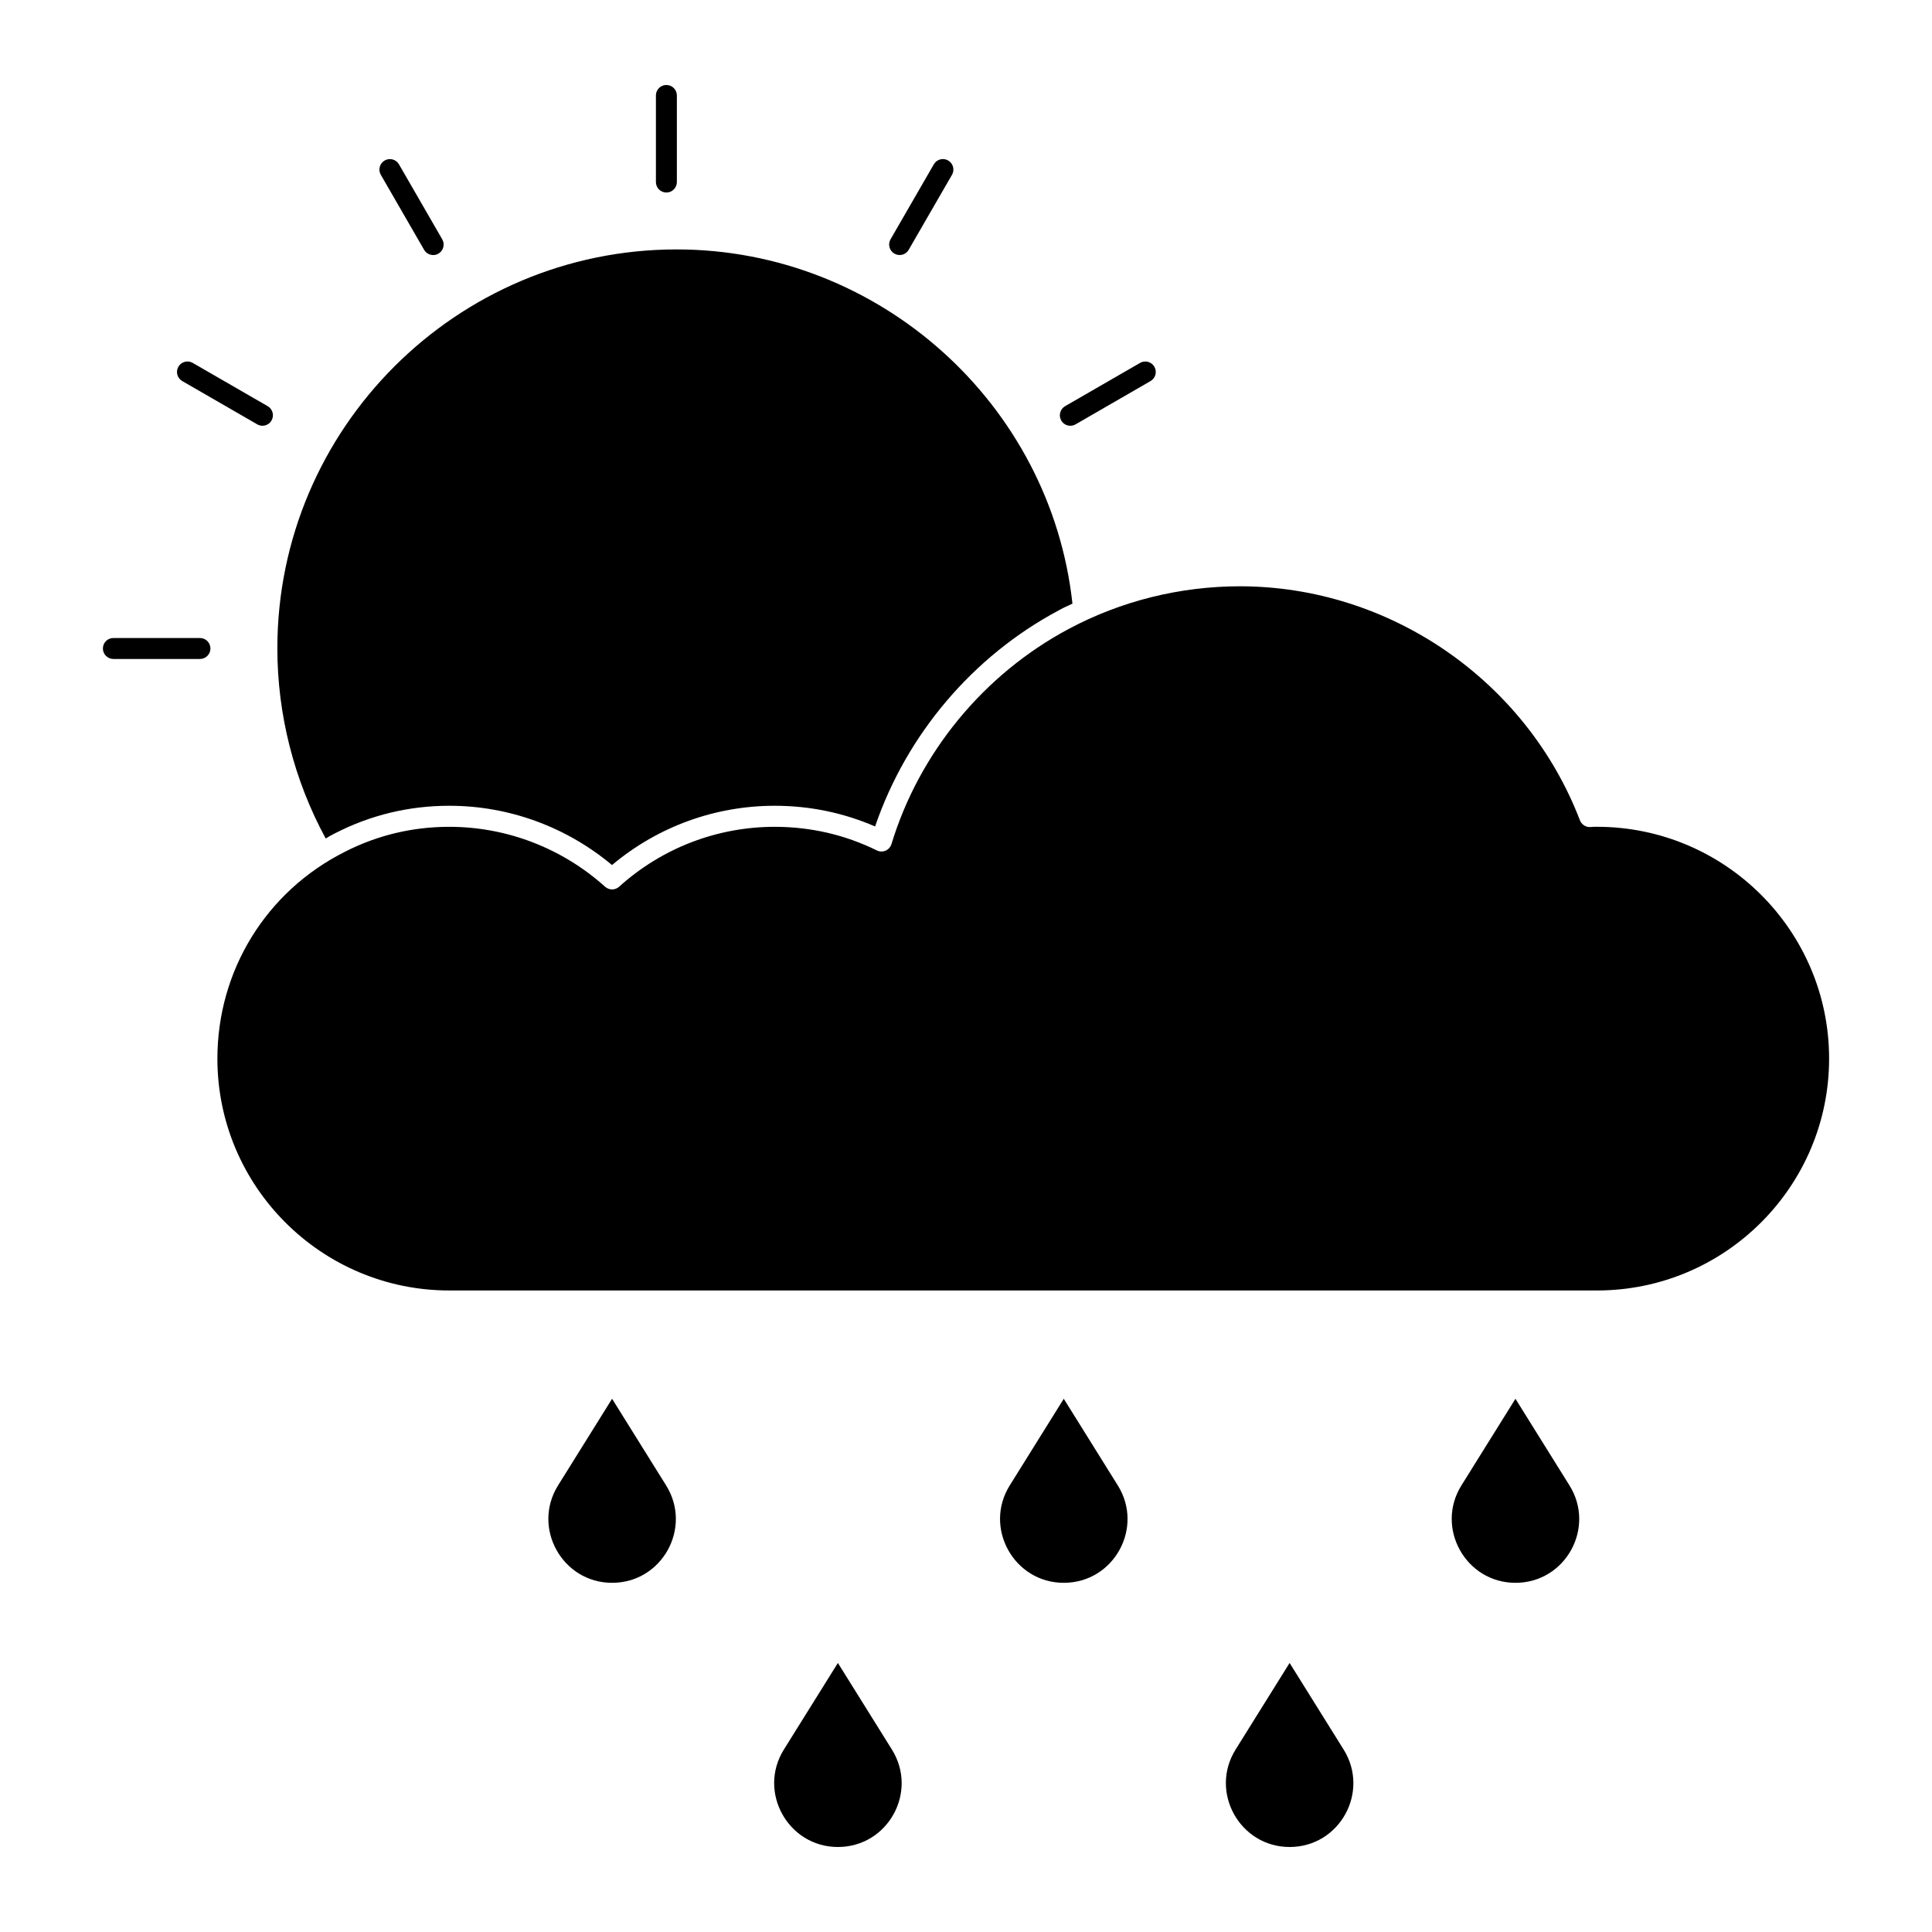 <?xml version="1.0" encoding="UTF-8"?>
<!-- Uploaded to: ICON Repo, www.iconrepo.com, Generator: ICON Repo Mixer Tools -->
<svg fill="#000000" width="800px" height="800px" version="1.1" viewBox="144 144 512 512" xmlns="http://www.w3.org/2000/svg">
 <g>
  <path d="m567.22 363.11c-0.488 0-1.098-0.008-1.621 0.051-1.23 0.156-2.445-0.594-2.898-1.762-14.238-37.105-50.453-62.027-90.121-62.027-15.848 0-31.531 3.906-45.359 11.301-22.473 11.98-39.594 32.754-46.973 57.012-0.238 0.777-0.809 1.414-1.547 1.742-0.75 0.324-1.602 0.305-2.332-0.059-8.438-4.148-17.543-6.254-27.066-6.254-15.254 0-29.895 5.637-41.23 15.871-1.051 0.957-2.66 0.957-3.711 0.008-11.41-10.238-26.078-15.879-41.305-15.879-9.773 0-19.102 2.238-27.711 6.644-20.812 10.477-33.734 31.465-33.734 54.789 0 33.883 27.57 61.441 61.441 61.441h304.17c33.918 0 61.508-27.562 61.508-61.441 0-33.875-27.59-61.438-61.508-61.438"/>
  <path d="m232.84 364.8c9.41-4.816 19.559-7.262 30.227-7.262 15.781 0 30.969 5.559 43.121 15.707 12.078-10.148 27.266-15.707 43.121-15.707 9.262 0 18.227 1.852 26.598 5.484 8.297-24.301 25.855-45.121 48.676-57.27 1.184-0.668 2.445-1.258 3.629-1.777-5.777-52.98-51.191-93.875-104.91-93.875-58.309 0-105.8 47.418-105.8 105.73 0 17.559 4.445 34.969 12.816 50.383 0.816-0.523 1.629-0.969 2.519-1.41"/>
  <path d="m320.6 195.02c1.535 0 2.777-1.246 2.777-2.777v-22.945c0-1.535-1.246-2.777-2.777-2.777-1.535 0-2.777 1.246-2.777 2.777v22.945c0 1.531 1.242 2.777 2.777 2.777"/>
  <path d="m256.39 210.2c0.512 0.891 1.445 1.387 2.406 1.387 0.473 0 0.949-0.117 1.387-0.371 1.324-0.762 1.785-2.469 1.016-3.793l-11.469-19.871c-0.762-1.328-2.461-1.785-3.793-1.016-1.328 0.77-1.785 2.469-1.016 3.793z"/>
  <path d="m192.29 244.98 19.871 11.469c0.438 0.258 0.918 0.379 1.387 0.379 0.965 0 1.898-0.504 2.406-1.395 0.77-1.324 0.312-3.031-1.016-3.793l-19.871-11.469c-1.328-0.77-3.039-0.312-3.793 1.016-0.77 1.328-0.312 3.023 1.016 3.793"/>
  <path d="m196.99 313.08h-22.945c-1.535 0-2.777 1.246-2.777 2.777 0 1.535 1.246 2.777 2.777 2.777h22.945c1.535 0 2.777-1.246 2.777-2.777s-1.242-2.777-2.777-2.777"/>
  <path d="m427.65 256.83c0.465 0 0.949-0.117 1.387-0.371l19.871-11.477c1.324-0.762 1.777-2.465 1.016-3.793-0.77-1.328-2.469-1.785-3.793-1.016l-19.871 11.469c-1.324 0.77-1.785 2.469-1.016 3.801 0.512 0.891 1.445 1.387 2.406 1.387"/>
  <path d="m381.02 211.21c0.438 0.254 0.918 0.371 1.387 0.371 0.965 0 1.898-0.496 2.406-1.387l11.477-19.871c0.762-1.328 0.312-3.031-1.023-3.793-1.332-0.777-3.023-0.312-3.793 1.016l-11.469 19.871c-0.77 1.328-0.312 3.023 1.016 3.793"/>
  <path d="m366.05 584.7-14.312 22.945c-7.008 11.219 1.105 25.828 14.312 25.828 13.285 0 21.324-14.609 14.312-25.828z"/>
  <path d="m485.76 584.7-14.312 22.945c-7.008 11.219 1.105 25.828 14.312 25.828 13.277 0 21.324-14.609 14.312-25.828z"/>
  <path d="m306.21 514.69-14.312 22.953c-7.008 11.211 1.105 25.82 14.312 25.82 13.277 0 21.324-14.609 14.312-25.82z"/>
  <path d="m425.91 514.69-14.312 22.953c-7.008 11.211 1.105 25.82 14.312 25.82 13.277 0 21.324-14.609 14.312-25.82z"/>
  <path d="m545.61 514.69-14.312 22.953c-7.008 11.211 1.105 25.82 14.312 25.82 13.277 0 21.324-14.609 14.312-25.82z"/>
 </g>
</svg>